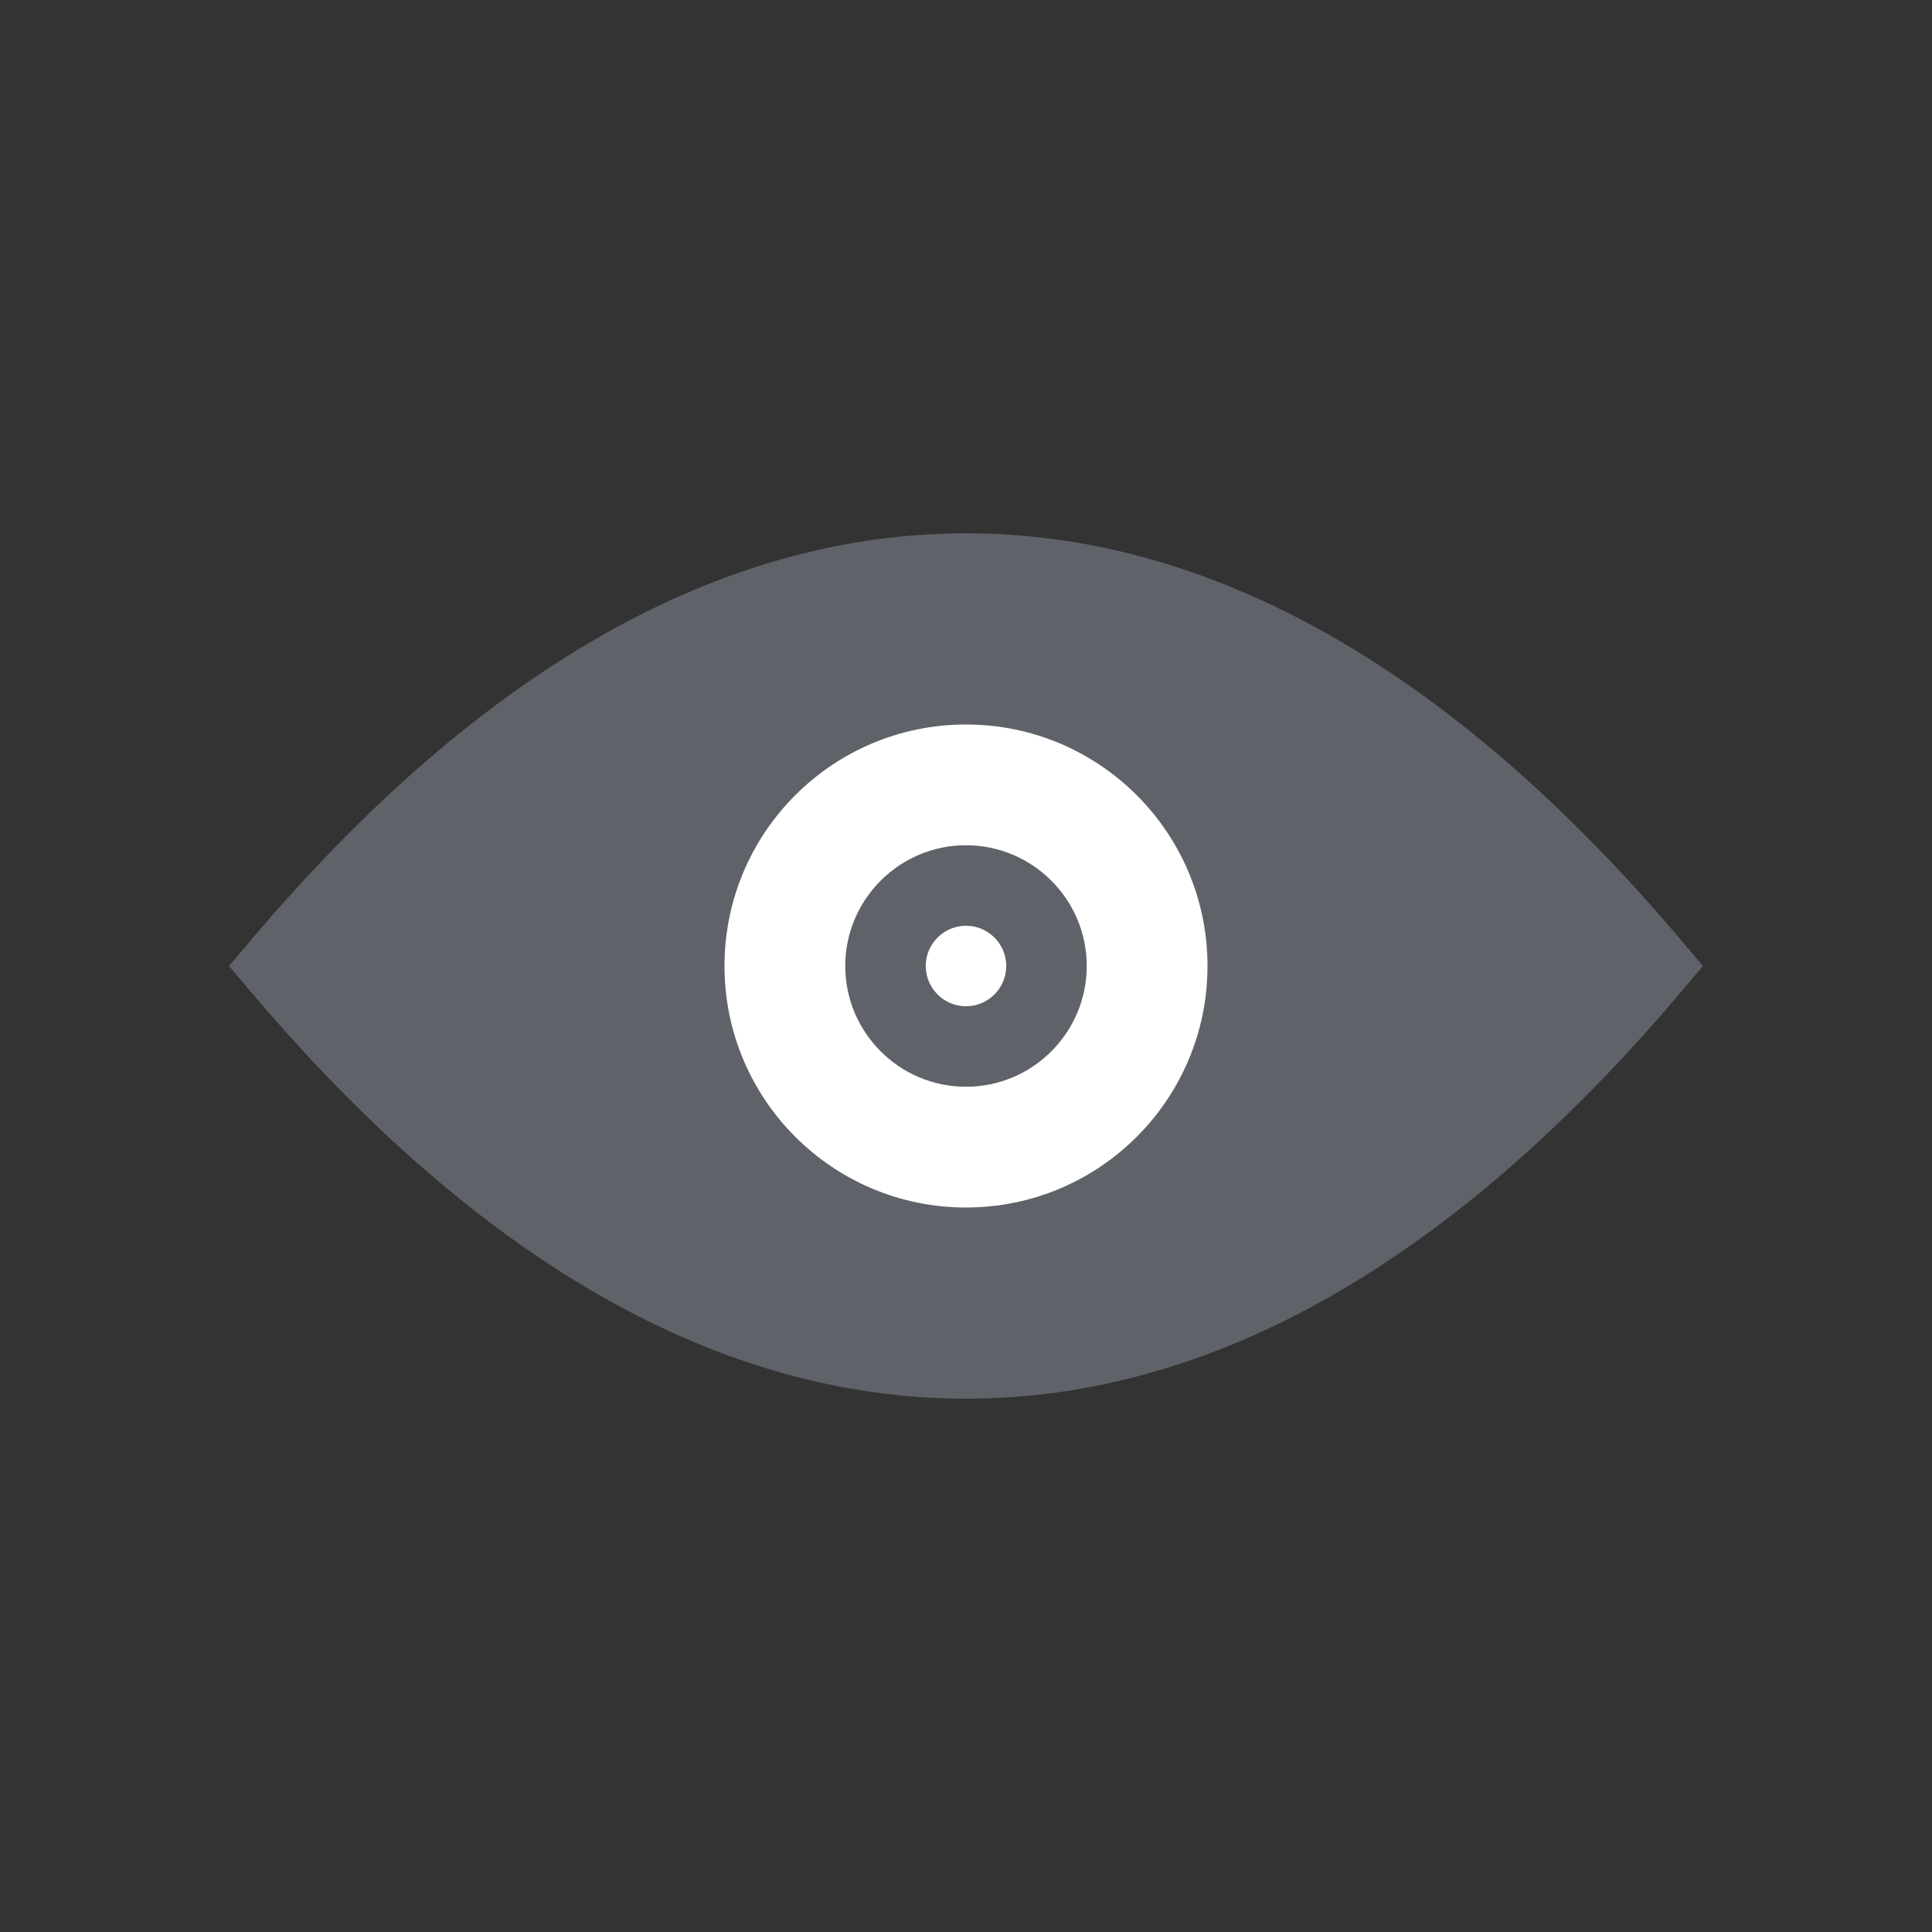 <?xml version="1.0" encoding="utf-8"?>
<!-- Generator: Adobe Illustrator 24.0.0, SVG Export Plug-In . SVG Version: 6.00 Build 0)  -->
<svg version="1.1" id="Capa_1" xmlns="http://www.w3.org/2000/svg" xmlns:xlink="http://www.w3.org/1999/xlink" x="0px" y="0px"
	 viewBox="0 0 480 480" style="enable-background:new 0 0 480 480;" xml:space="preserve">
<rect x="0" y="0" width="480" height="480" fill="#333333" stroke="none"/>
<style type="text/css">
	.st0{fill:#5F6369;}
	.st1{fill:#FFFFFF;}
</style>
<g>
	<path class="st0" d="M417.63,233.54C360.9,166.49,301.14,132.5,240,132.5S119.1,166.49,62.37,233.54L56.9,240l5.47,6.46
		C119.1,313.51,178.86,347.5,240,347.5s120.9-33.99,177.63-101.04l5.47-6.46L417.63,233.54z"/>
	<circle class="st1" cx="240" cy="240" r="60"/>
	<g>
		<path class="st0" d="M240,270c-16.54,0-30-13.46-30-30s13.46-30,30-30s30,13.46,30,30S256.54,270,240,270z M240,230
			c-5.51,0-10,4.49-10,10c0,5.51,4.49,10,10,10s10-4.49,10-10C250,234.49,245.51,230,240,230z"/>
	</g>
</g>
</svg>
